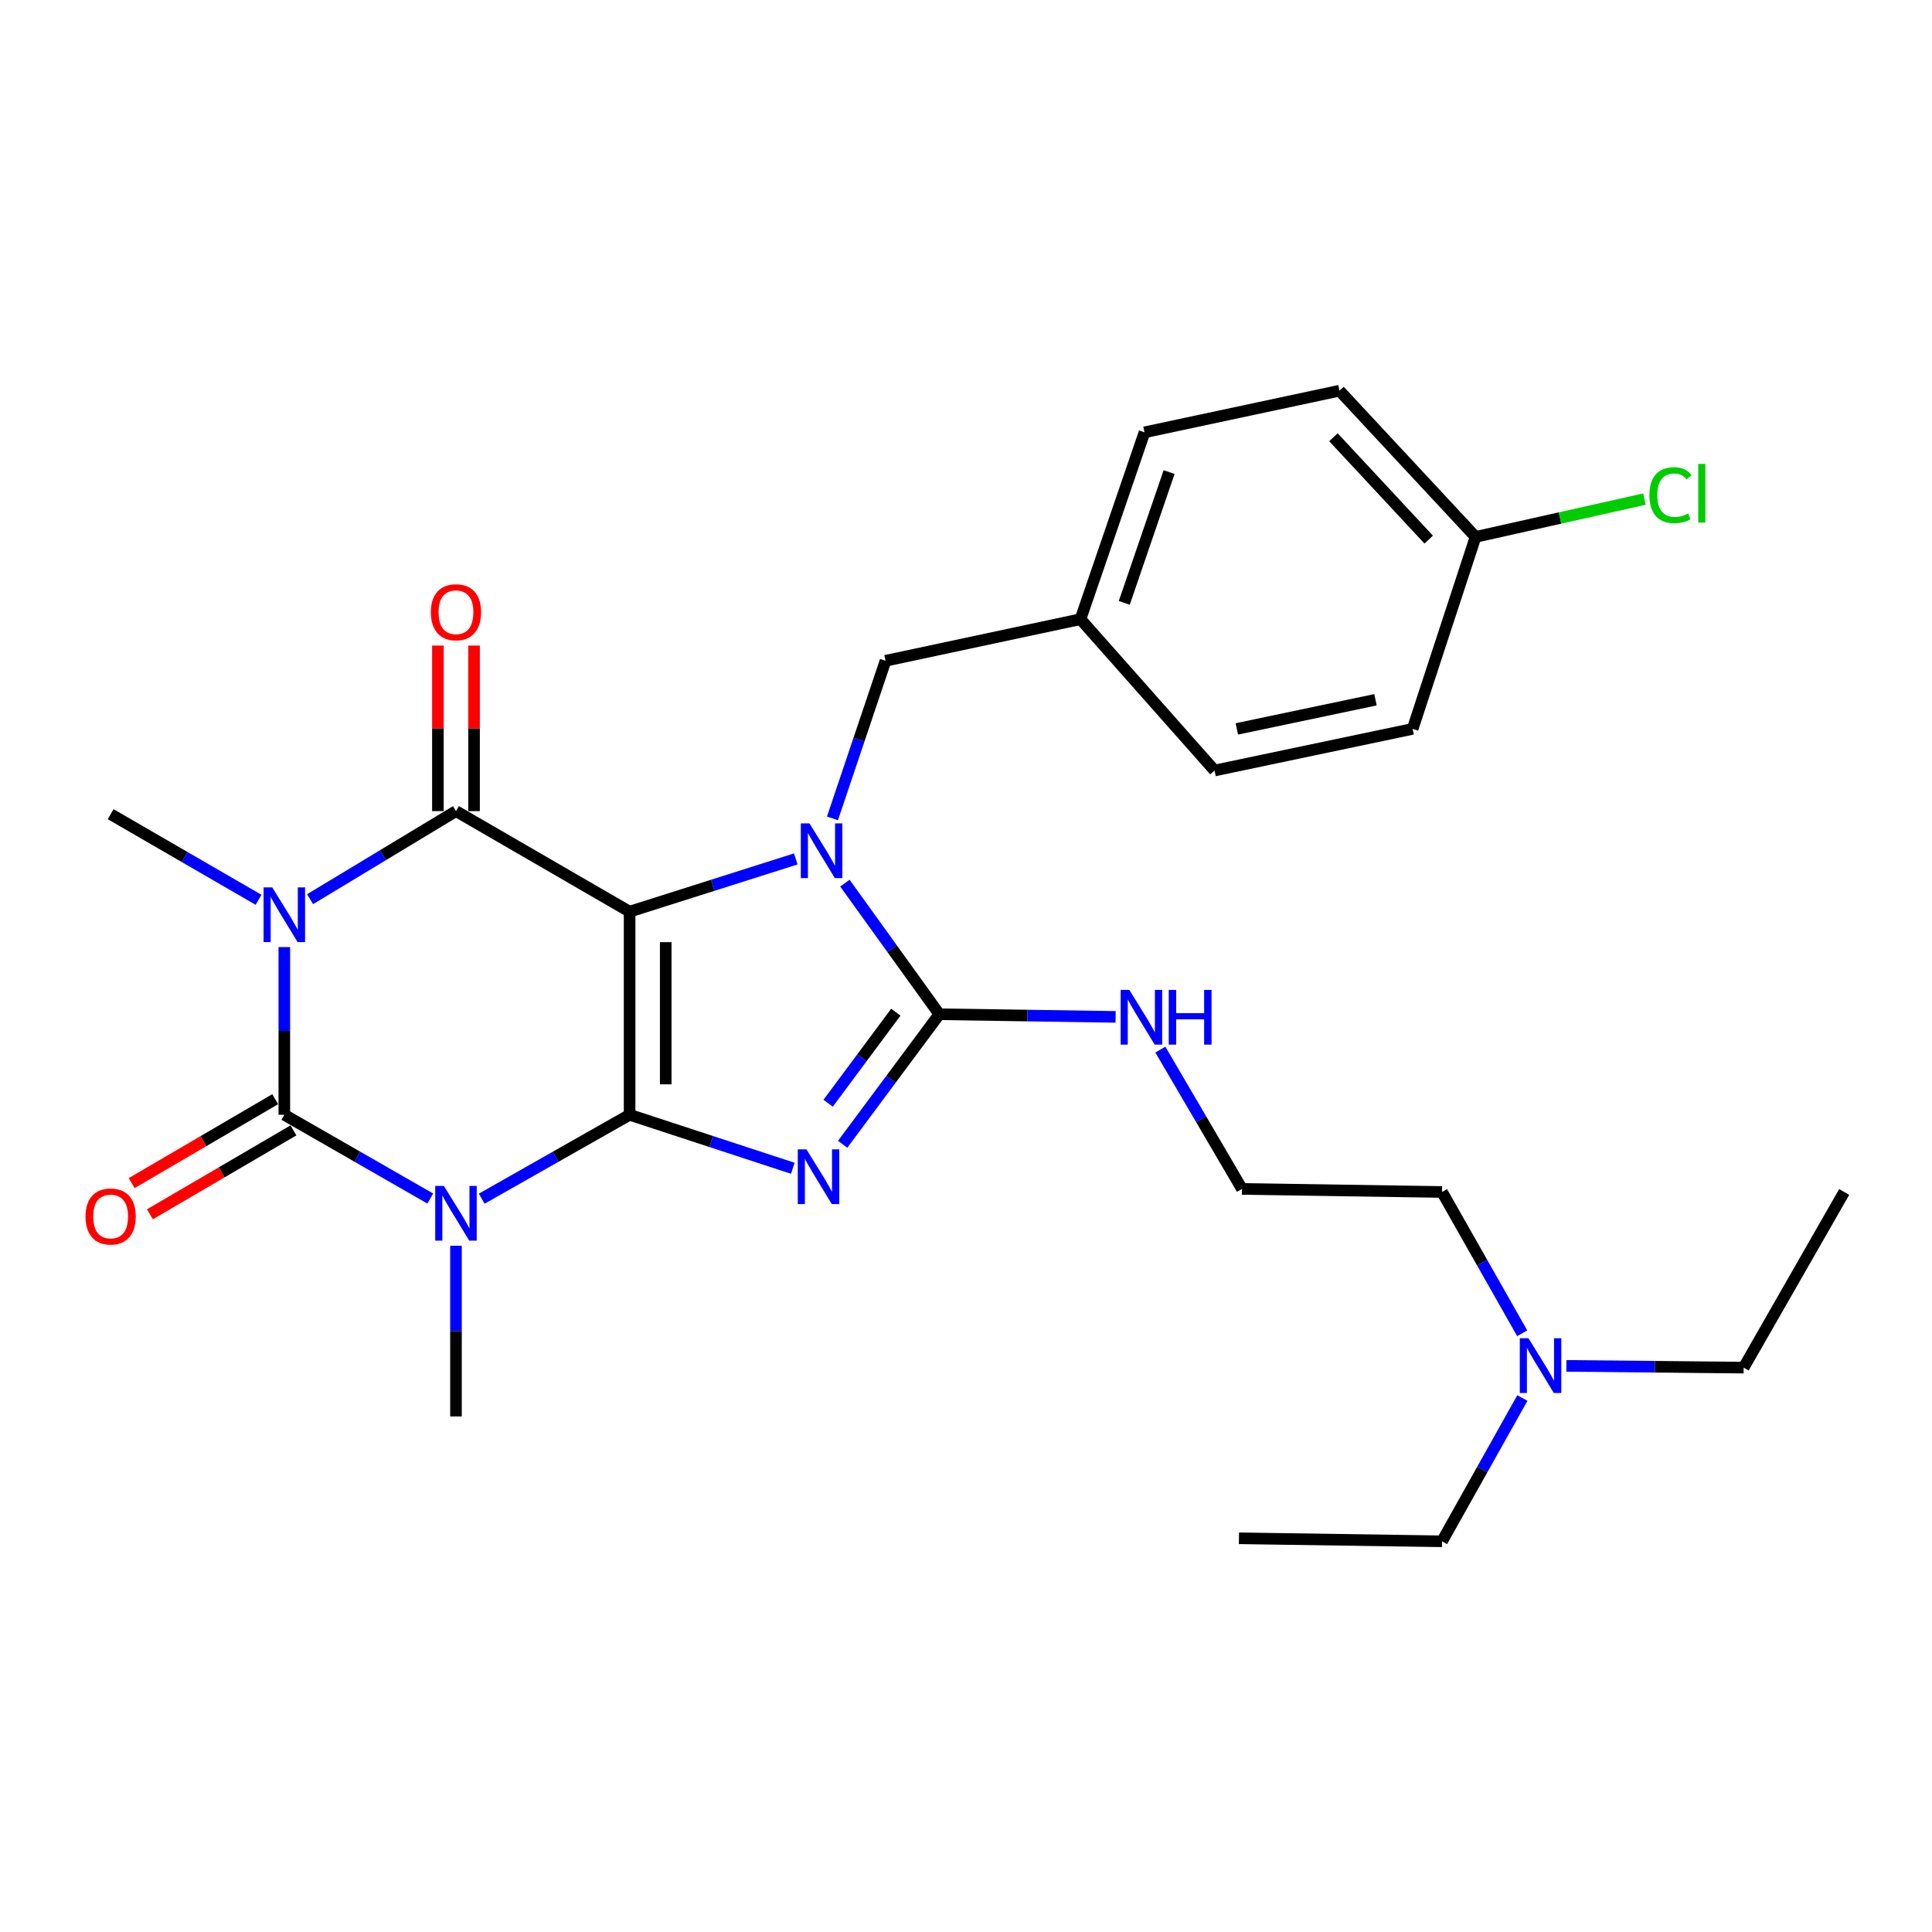 <?xml version='1.0' encoding='iso-8859-1'?>
<svg version='1.1' baseProfile='full'
              xmlns='http://www.w3.org/2000/svg'
                      xmlns:rdkit='http://www.rdkit.org/xml'
                      xmlns:xlink='http://www.w3.org/1999/xlink'
                  xml:space='preserve'
width='1000px' height='1000px' viewBox='0 0 1000 1000'>
<!-- END OF HEADER -->
<rect style='opacity:1.0;fill:#FFFFFF;stroke:none' width='1000' height='1000' x='0' y='0'> </rect>
<path class='bond-0' d='M 325.877,577.011 L 325.877,471.881' style='fill:none;fill-rule:evenodd;stroke:#000000;stroke-width:6px;stroke-linecap:butt;stroke-linejoin:miter;stroke-opacity:1' />
<path class='bond-0' d='M 344.582,561.241 L 344.582,487.65' style='fill:none;fill-rule:evenodd;stroke:#000000;stroke-width:6px;stroke-linecap:butt;stroke-linejoin:miter;stroke-opacity:1' />
<path class='bond-1' d='M 325.877,577.011 L 368.118,590.853' style='fill:none;fill-rule:evenodd;stroke:#000000;stroke-width:6px;stroke-linecap:butt;stroke-linejoin:miter;stroke-opacity:1' />
<path class='bond-1' d='M 368.118,590.853 L 410.358,604.695' style='fill:none;fill-rule:evenodd;stroke:#0000FF;stroke-width:6px;stroke-linecap:butt;stroke-linejoin:miter;stroke-opacity:1' />
<path class='bond-2' d='M 325.877,577.011 L 287.607,598.726' style='fill:none;fill-rule:evenodd;stroke:#000000;stroke-width:6px;stroke-linecap:butt;stroke-linejoin:miter;stroke-opacity:1' />
<path class='bond-2' d='M 287.607,598.726 L 249.336,620.441' style='fill:none;fill-rule:evenodd;stroke:#0000FF;stroke-width:6px;stroke-linecap:butt;stroke-linejoin:miter;stroke-opacity:1' />
<path class='bond-4' d='M 325.877,471.881 L 368.886,458.23' style='fill:none;fill-rule:evenodd;stroke:#000000;stroke-width:6px;stroke-linecap:butt;stroke-linejoin:miter;stroke-opacity:1' />
<path class='bond-4' d='M 368.886,458.23 L 411.894,444.579' style='fill:none;fill-rule:evenodd;stroke:#0000FF;stroke-width:6px;stroke-linecap:butt;stroke-linejoin:miter;stroke-opacity:1' />
<path class='bond-6' d='M 325.877,471.881 L 236.013,419.831' style='fill:none;fill-rule:evenodd;stroke:#000000;stroke-width:6px;stroke-linecap:butt;stroke-linejoin:miter;stroke-opacity:1' />
<path class='bond-7' d='M 436.148,592.278 L 461.172,558.624' style='fill:none;fill-rule:evenodd;stroke:#0000FF;stroke-width:6px;stroke-linecap:butt;stroke-linejoin:miter;stroke-opacity:1' />
<path class='bond-7' d='M 461.172,558.624 L 486.196,524.97' style='fill:none;fill-rule:evenodd;stroke:#000000;stroke-width:6px;stroke-linecap:butt;stroke-linejoin:miter;stroke-opacity:1' />
<path class='bond-7' d='M 428.645,571.021 L 446.162,547.463' style='fill:none;fill-rule:evenodd;stroke:#0000FF;stroke-width:6px;stroke-linecap:butt;stroke-linejoin:miter;stroke-opacity:1' />
<path class='bond-7' d='M 446.162,547.463 L 463.679,523.906' style='fill:none;fill-rule:evenodd;stroke:#000000;stroke-width:6px;stroke-linecap:butt;stroke-linejoin:miter;stroke-opacity:1' />
<path class='bond-5' d='M 222.712,620.367 L 184.939,598.689' style='fill:none;fill-rule:evenodd;stroke:#0000FF;stroke-width:6px;stroke-linecap:butt;stroke-linejoin:miter;stroke-opacity:1' />
<path class='bond-5' d='M 184.939,598.689 L 147.167,577.011' style='fill:none;fill-rule:evenodd;stroke:#000000;stroke-width:6px;stroke-linecap:butt;stroke-linejoin:miter;stroke-opacity:1' />
<path class='bond-12' d='M 236.013,644.789 L 236.013,688.965' style='fill:none;fill-rule:evenodd;stroke:#0000FF;stroke-width:6px;stroke-linecap:butt;stroke-linejoin:miter;stroke-opacity:1' />
<path class='bond-12' d='M 236.013,688.965 L 236.013,733.141' style='fill:none;fill-rule:evenodd;stroke:#000000;stroke-width:6px;stroke-linecap:butt;stroke-linejoin:miter;stroke-opacity:1' />
<path class='bond-3' d='M 147.167,490.209 L 147.167,533.61' style='fill:none;fill-rule:evenodd;stroke:#0000FF;stroke-width:6px;stroke-linecap:butt;stroke-linejoin:miter;stroke-opacity:1' />
<path class='bond-3' d='M 147.167,533.61 L 147.167,577.011' style='fill:none;fill-rule:evenodd;stroke:#000000;stroke-width:6px;stroke-linecap:butt;stroke-linejoin:miter;stroke-opacity:1' />
<path class='bond-13' d='M 133.83,465.74 L 95.55,443.58' style='fill:none;fill-rule:evenodd;stroke:#0000FF;stroke-width:6px;stroke-linecap:butt;stroke-linejoin:miter;stroke-opacity:1' />
<path class='bond-13' d='M 95.55,443.58 L 57.271,421.42' style='fill:none;fill-rule:evenodd;stroke:#000000;stroke-width:6px;stroke-linecap:butt;stroke-linejoin:miter;stroke-opacity:1' />
<path class='bond-29' d='M 160.501,465.411 L 198.257,442.621' style='fill:none;fill-rule:evenodd;stroke:#0000FF;stroke-width:6px;stroke-linecap:butt;stroke-linejoin:miter;stroke-opacity:1' />
<path class='bond-29' d='M 198.257,442.621 L 236.013,419.831' style='fill:none;fill-rule:evenodd;stroke:#000000;stroke-width:6px;stroke-linecap:butt;stroke-linejoin:miter;stroke-opacity:1' />
<path class='bond-8' d='M 430.883,423.589 L 444.62,382.805' style='fill:none;fill-rule:evenodd;stroke:#0000FF;stroke-width:6px;stroke-linecap:butt;stroke-linejoin:miter;stroke-opacity:1' />
<path class='bond-8' d='M 444.62,382.805 L 458.357,342.02' style='fill:none;fill-rule:evenodd;stroke:#000000;stroke-width:6px;stroke-linecap:butt;stroke-linejoin:miter;stroke-opacity:1' />
<path class='bond-28' d='M 437.317,457.11 L 461.756,491.04' style='fill:none;fill-rule:evenodd;stroke:#0000FF;stroke-width:6px;stroke-linecap:butt;stroke-linejoin:miter;stroke-opacity:1' />
<path class='bond-28' d='M 461.756,491.04 L 486.196,524.97' style='fill:none;fill-rule:evenodd;stroke:#000000;stroke-width:6px;stroke-linecap:butt;stroke-linejoin:miter;stroke-opacity:1' />
<path class='bond-9' d='M 142.446,568.937 L 105.3,590.655' style='fill:none;fill-rule:evenodd;stroke:#000000;stroke-width:6px;stroke-linecap:butt;stroke-linejoin:miter;stroke-opacity:1' />
<path class='bond-9' d='M 105.3,590.655 L 68.154,612.374' style='fill:none;fill-rule:evenodd;stroke:#FF0000;stroke-width:6px;stroke-linecap:butt;stroke-linejoin:miter;stroke-opacity:1' />
<path class='bond-9' d='M 151.887,585.084 L 114.741,606.802' style='fill:none;fill-rule:evenodd;stroke:#000000;stroke-width:6px;stroke-linecap:butt;stroke-linejoin:miter;stroke-opacity:1' />
<path class='bond-9' d='M 114.741,606.802 L 77.594,628.521' style='fill:none;fill-rule:evenodd;stroke:#FF0000;stroke-width:6px;stroke-linecap:butt;stroke-linejoin:miter;stroke-opacity:1' />
<path class='bond-10' d='M 245.365,419.831 L 245.365,376.988' style='fill:none;fill-rule:evenodd;stroke:#000000;stroke-width:6px;stroke-linecap:butt;stroke-linejoin:miter;stroke-opacity:1' />
<path class='bond-10' d='M 245.365,376.988 L 245.365,334.146' style='fill:none;fill-rule:evenodd;stroke:#FF0000;stroke-width:6px;stroke-linecap:butt;stroke-linejoin:miter;stroke-opacity:1' />
<path class='bond-10' d='M 226.661,419.831 L 226.661,376.988' style='fill:none;fill-rule:evenodd;stroke:#000000;stroke-width:6px;stroke-linecap:butt;stroke-linejoin:miter;stroke-opacity:1' />
<path class='bond-10' d='M 226.661,376.988 L 226.661,334.146' style='fill:none;fill-rule:evenodd;stroke:#FF0000;stroke-width:6px;stroke-linecap:butt;stroke-linejoin:miter;stroke-opacity:1' />
<path class='bond-11' d='M 486.196,524.97 L 531.818,525.655' style='fill:none;fill-rule:evenodd;stroke:#000000;stroke-width:6px;stroke-linecap:butt;stroke-linejoin:miter;stroke-opacity:1' />
<path class='bond-11' d='M 531.818,525.655 L 577.44,526.339' style='fill:none;fill-rule:evenodd;stroke:#0000FF;stroke-width:6px;stroke-linecap:butt;stroke-linejoin:miter;stroke-opacity:1' />
<path class='bond-14' d='M 458.357,342.02 L 559.257,320.489' style='fill:none;fill-rule:evenodd;stroke:#000000;stroke-width:6px;stroke-linecap:butt;stroke-linejoin:miter;stroke-opacity:1' />
<path class='bond-18' d='M 600.599,543.274 L 621.722,579.33' style='fill:none;fill-rule:evenodd;stroke:#0000FF;stroke-width:6px;stroke-linecap:butt;stroke-linejoin:miter;stroke-opacity:1' />
<path class='bond-18' d='M 621.722,579.33 L 642.846,615.386' style='fill:none;fill-rule:evenodd;stroke:#000000;stroke-width:6px;stroke-linecap:butt;stroke-linejoin:miter;stroke-opacity:1' />
<path class='bond-19' d='M 559.257,320.489 L 628.651,398.819' style='fill:none;fill-rule:evenodd;stroke:#000000;stroke-width:6px;stroke-linecap:butt;stroke-linejoin:miter;stroke-opacity:1' />
<path class='bond-20' d='M 559.257,320.489 L 592.396,223.776' style='fill:none;fill-rule:evenodd;stroke:#000000;stroke-width:6px;stroke-linecap:butt;stroke-linejoin:miter;stroke-opacity:1' />
<path class='bond-20' d='M 581.923,312.045 L 605.119,244.346' style='fill:none;fill-rule:evenodd;stroke:#000000;stroke-width:6px;stroke-linecap:butt;stroke-linejoin:miter;stroke-opacity:1' />
<path class='bond-15' d='M 763.749,277.905 L 693.317,202.225' style='fill:none;fill-rule:evenodd;stroke:#000000;stroke-width:6px;stroke-linecap:butt;stroke-linejoin:miter;stroke-opacity:1' />
<path class='bond-15' d='M 739.492,279.296 L 690.189,226.32' style='fill:none;fill-rule:evenodd;stroke:#000000;stroke-width:6px;stroke-linecap:butt;stroke-linejoin:miter;stroke-opacity:1' />
<path class='bond-17' d='M 763.749,277.905 L 807.447,268.117' style='fill:none;fill-rule:evenodd;stroke:#000000;stroke-width:6px;stroke-linecap:butt;stroke-linejoin:miter;stroke-opacity:1' />
<path class='bond-17' d='M 807.447,268.117 L 851.145,258.329' style='fill:none;fill-rule:evenodd;stroke:#00CC00;stroke-width:6px;stroke-linecap:butt;stroke-linejoin:miter;stroke-opacity:1' />
<path class='bond-30' d='M 763.749,277.905 L 731.172,377.267' style='fill:none;fill-rule:evenodd;stroke:#000000;stroke-width:6px;stroke-linecap:butt;stroke-linejoin:miter;stroke-opacity:1' />
<path class='bond-16' d='M 787.887,690.097 L 767.141,653.531' style='fill:none;fill-rule:evenodd;stroke:#0000FF;stroke-width:6px;stroke-linecap:butt;stroke-linejoin:miter;stroke-opacity:1' />
<path class='bond-16' d='M 767.141,653.531 L 746.396,616.965' style='fill:none;fill-rule:evenodd;stroke:#000000;stroke-width:6px;stroke-linecap:butt;stroke-linejoin:miter;stroke-opacity:1' />
<path class='bond-24' d='M 810.754,706.973 L 856.63,707.426' style='fill:none;fill-rule:evenodd;stroke:#0000FF;stroke-width:6px;stroke-linecap:butt;stroke-linejoin:miter;stroke-opacity:1' />
<path class='bond-24' d='M 856.63,707.426 L 902.505,707.88' style='fill:none;fill-rule:evenodd;stroke:#000000;stroke-width:6px;stroke-linecap:butt;stroke-linejoin:miter;stroke-opacity:1' />
<path class='bond-25' d='M 787.985,723.607 L 767.19,760.691' style='fill:none;fill-rule:evenodd;stroke:#0000FF;stroke-width:6px;stroke-linecap:butt;stroke-linejoin:miter;stroke-opacity:1' />
<path class='bond-25' d='M 767.19,760.691 L 746.396,797.775' style='fill:none;fill-rule:evenodd;stroke:#000000;stroke-width:6px;stroke-linecap:butt;stroke-linejoin:miter;stroke-opacity:1' />
<path class='bond-23' d='M 642.846,615.386 L 746.396,616.965' style='fill:none;fill-rule:evenodd;stroke:#000000;stroke-width:6px;stroke-linecap:butt;stroke-linejoin:miter;stroke-opacity:1' />
<path class='bond-21' d='M 628.651,398.819 L 731.172,377.267' style='fill:none;fill-rule:evenodd;stroke:#000000;stroke-width:6px;stroke-linecap:butt;stroke-linejoin:miter;stroke-opacity:1' />
<path class='bond-21' d='M 640.181,377.282 L 711.946,362.196' style='fill:none;fill-rule:evenodd;stroke:#000000;stroke-width:6px;stroke-linecap:butt;stroke-linejoin:miter;stroke-opacity:1' />
<path class='bond-22' d='M 592.396,223.776 L 693.317,202.225' style='fill:none;fill-rule:evenodd;stroke:#000000;stroke-width:6px;stroke-linecap:butt;stroke-linejoin:miter;stroke-opacity:1' />
<path class='bond-26' d='M 902.505,707.88 L 954.545,616.965' style='fill:none;fill-rule:evenodd;stroke:#000000;stroke-width:6px;stroke-linecap:butt;stroke-linejoin:miter;stroke-opacity:1' />
<path class='bond-27' d='M 746.396,797.775 L 641.277,796.217' style='fill:none;fill-rule:evenodd;stroke:#000000;stroke-width:6px;stroke-linecap:butt;stroke-linejoin:miter;stroke-opacity:1' />
<path  class='atom-2' d='M 417.411 594.898
L 426.691 609.898
Q 427.611 611.378, 429.091 614.058
Q 430.571 616.738, 430.651 616.898
L 430.651 594.898
L 434.411 594.898
L 434.411 623.218
L 430.531 623.218
L 420.571 606.818
Q 419.411 604.898, 418.171 602.698
Q 416.971 600.498, 416.611 599.818
L 416.611 623.218
L 412.931 623.218
L 412.931 594.898
L 417.411 594.898
' fill='#0000FF'/>
<path  class='atom-3' d='M 229.753 613.841
L 239.033 628.841
Q 239.953 630.321, 241.433 633.001
Q 242.913 635.681, 242.993 635.841
L 242.993 613.841
L 246.753 613.841
L 246.753 642.161
L 242.873 642.161
L 232.913 625.761
Q 231.753 623.841, 230.513 621.641
Q 229.313 619.441, 228.953 618.761
L 228.953 642.161
L 225.273 642.161
L 225.273 613.841
L 229.753 613.841
' fill='#0000FF'/>
<path  class='atom-4' d='M 140.907 459.3
L 150.187 474.3
Q 151.107 475.78, 152.587 478.46
Q 154.067 481.14, 154.147 481.3
L 154.147 459.3
L 157.907 459.3
L 157.907 487.62
L 154.027 487.62
L 144.067 471.22
Q 142.907 469.3, 141.667 467.1
Q 140.467 464.9, 140.107 464.22
L 140.107 487.62
L 136.427 487.62
L 136.427 459.3
L 140.907 459.3
' fill='#0000FF'/>
<path  class='atom-5' d='M 418.98 426.183
L 428.26 441.183
Q 429.18 442.663, 430.66 445.343
Q 432.14 448.023, 432.22 448.183
L 432.22 426.183
L 435.98 426.183
L 435.98 454.503
L 432.1 454.503
L 422.14 438.103
Q 420.98 436.183, 419.74 433.983
Q 418.54 431.783, 418.18 431.103
L 418.18 454.503
L 414.5 454.503
L 414.5 426.183
L 418.98 426.183
' fill='#0000FF'/>
<path  class='atom-10' d='M 44.271 629.65
Q 44.271 622.85, 47.631 619.05
Q 50.991 615.25, 57.271 615.25
Q 63.551 615.25, 66.911 619.05
Q 70.271 622.85, 70.271 629.65
Q 70.271 636.53, 66.871 640.45
Q 63.471 644.33, 57.271 644.33
Q 51.031 644.33, 47.631 640.45
Q 44.271 636.57, 44.271 629.65
M 57.271 641.13
Q 61.591 641.13, 63.911 638.25
Q 66.271 635.33, 66.271 629.65
Q 66.271 624.09, 63.911 621.29
Q 61.591 618.45, 57.271 618.45
Q 52.951 618.45, 50.591 621.25
Q 48.271 624.05, 48.271 629.65
Q 48.271 635.37, 50.591 638.25
Q 52.951 641.13, 57.271 641.13
' fill='#FF0000'/>
<path  class='atom-11' d='M 223.013 316.89
Q 223.013 310.09, 226.373 306.29
Q 229.733 302.49, 236.013 302.49
Q 242.293 302.49, 245.653 306.29
Q 249.013 310.09, 249.013 316.89
Q 249.013 323.77, 245.613 327.69
Q 242.213 331.57, 236.013 331.57
Q 229.773 331.57, 226.373 327.69
Q 223.013 323.81, 223.013 316.89
M 236.013 328.37
Q 240.333 328.37, 242.653 325.49
Q 245.013 322.57, 245.013 316.89
Q 245.013 311.33, 242.653 308.53
Q 240.333 305.69, 236.013 305.69
Q 231.693 305.69, 229.333 308.49
Q 227.013 311.29, 227.013 316.89
Q 227.013 322.61, 229.333 325.49
Q 231.693 328.37, 236.013 328.37
' fill='#FF0000'/>
<path  class='atom-12' d='M 584.535 512.38
L 593.815 527.38
Q 594.735 528.86, 596.215 531.54
Q 597.695 534.22, 597.775 534.38
L 597.775 512.38
L 601.535 512.38
L 601.535 540.7
L 597.655 540.7
L 587.695 524.3
Q 586.535 522.38, 585.295 520.18
Q 584.095 517.98, 583.735 517.3
L 583.735 540.7
L 580.055 540.7
L 580.055 512.38
L 584.535 512.38
' fill='#0000FF'/>
<path  class='atom-12' d='M 604.935 512.38
L 608.775 512.38
L 608.775 524.42
L 623.255 524.42
L 623.255 512.38
L 627.095 512.38
L 627.095 540.7
L 623.255 540.7
L 623.255 527.62
L 608.775 527.62
L 608.775 540.7
L 604.935 540.7
L 604.935 512.38
' fill='#0000FF'/>
<path  class='atom-17' d='M 791.126 692.68
L 800.406 707.68
Q 801.326 709.16, 802.806 711.84
Q 804.286 714.52, 804.366 714.68
L 804.366 692.68
L 808.126 692.68
L 808.126 721
L 804.246 721
L 794.286 704.6
Q 793.126 702.68, 791.886 700.48
Q 790.686 698.28, 790.326 697.6
L 790.326 721
L 786.646 721
L 786.646 692.68
L 791.126 692.68
' fill='#0000FF'/>
<path  class='atom-18' d='M 853.73 256.284
Q 853.73 249.244, 857.01 245.564
Q 860.33 241.844, 866.61 241.844
Q 872.45 241.844, 875.57 245.964
L 872.93 248.124
Q 870.65 245.124, 866.61 245.124
Q 862.33 245.124, 860.05 248.004
Q 857.81 250.844, 857.81 256.284
Q 857.81 261.884, 860.13 264.764
Q 862.49 267.644, 867.05 267.644
Q 870.17 267.644, 873.81 265.764
L 874.93 268.764
Q 873.45 269.724, 871.21 270.284
Q 868.97 270.844, 866.49 270.844
Q 860.33 270.844, 857.01 267.084
Q 853.73 263.324, 853.73 256.284
' fill='#00CC00'/>
<path  class='atom-18' d='M 879.01 240.124
L 882.69 240.124
L 882.69 270.484
L 879.01 270.484
L 879.01 240.124
' fill='#00CC00'/>
</svg>
